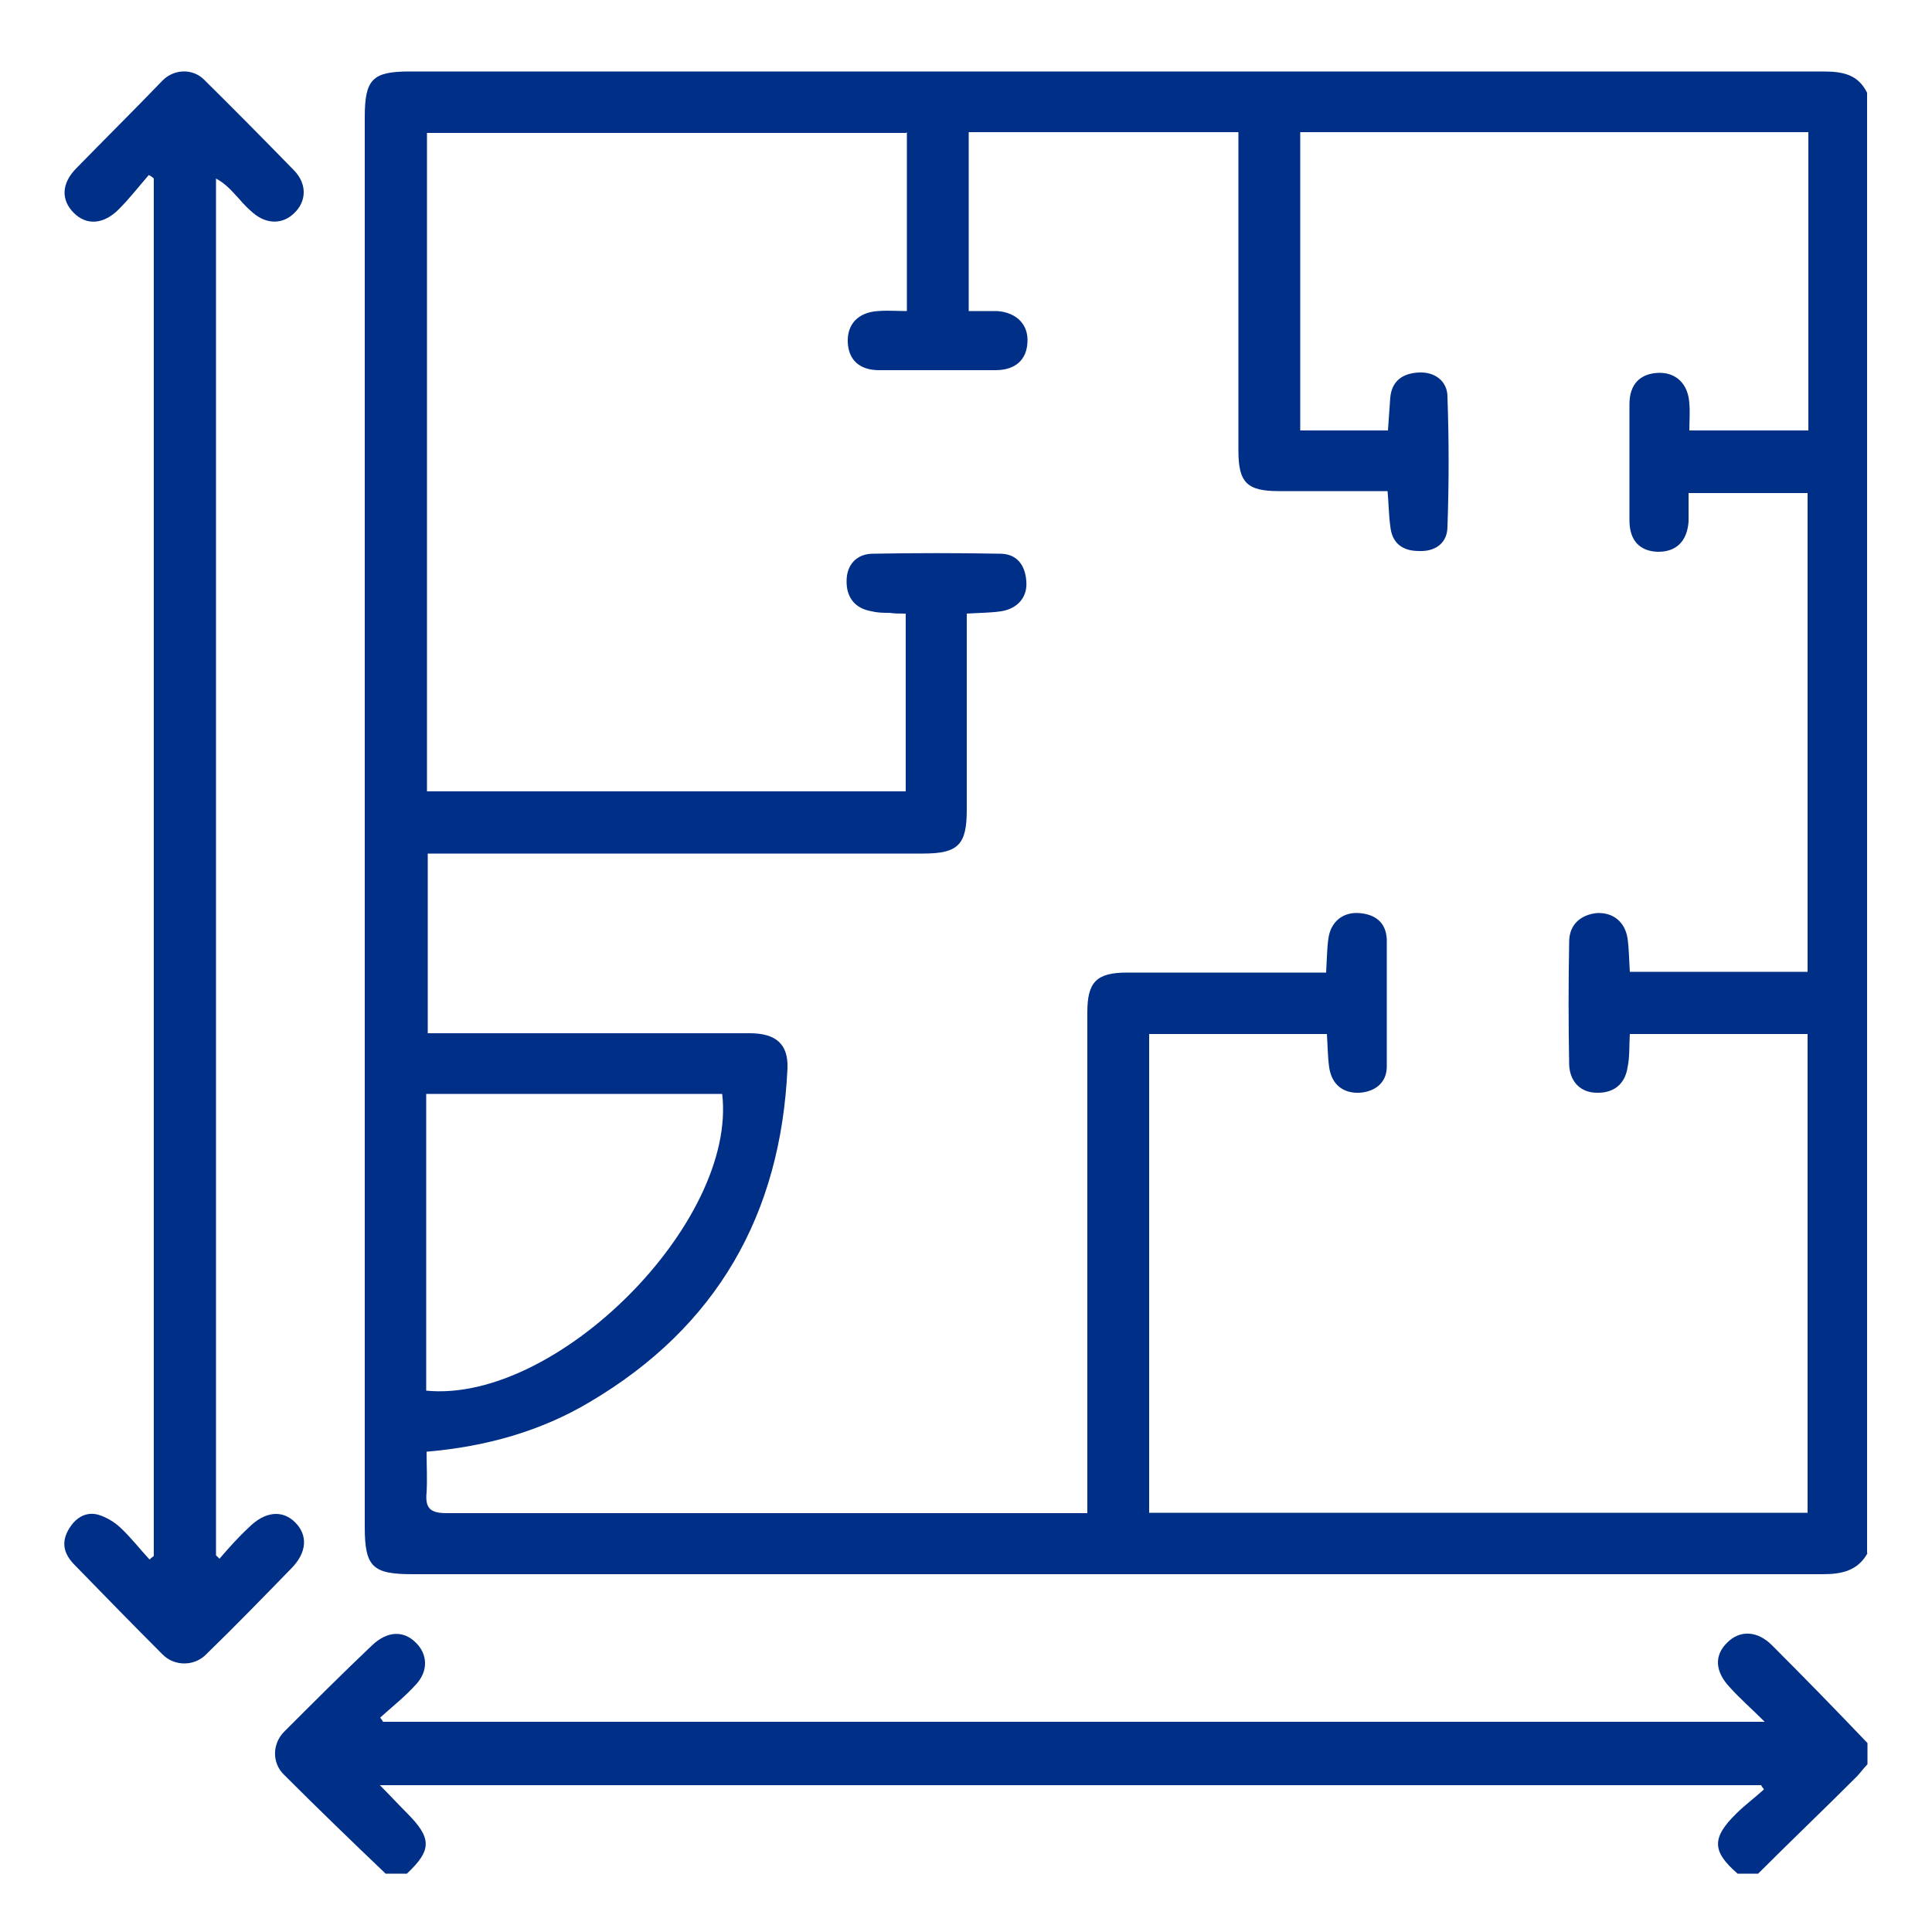 <?xml version="1.0" encoding="UTF-8"?>
<svg id="Layer_1" xmlns="http://www.w3.org/2000/svg" version="1.1" viewBox="0 0 500 500">
  <!-- Generator: Adobe Illustrator 29.0.0, SVG Export Plug-In . SVG Version: 2.1.0 Build 186)  -->
  <defs>
    <style>
      .st0 {
        fill: #002f87;
      }
    </style>
  </defs>
  <g id="Layer_11" data-name="Layer_1">
    <g>
      <path class="st0" d="M483.3,402c-2.6,4.6-6.8,5.4-11.6,5.4H106.8c-10.3,0-12.4-1.8-12.4-12.2V30.3c0-9.8,2-11.8,11.6-11.8h365.8c4.8,0,9,.6,11.4,5.5v378.1-.2ZM234.4,34.4h-123.9v170.4h123.9v-46c-1.5,0-3,0-4.2-.2-1.5,0-3,0-4.6-.4-4.4-.7-6.6-3.7-6.5-7.9,0-4.1,2.6-7,6.8-7,10.9-.2,21.8-.2,32.9,0,4.4,0,6.5,3,6.8,7,.4,4.2-2.2,7.2-6.5,7.9-2.8.4-5.7.4-8.9.6v50.8c0,9-2.2,11.3-11.3,11.3H110.7v46.5h83.3c6.8,0,10,2.8,9.8,9-1.7,37.9-18.3,67-51.1,86.4-12.7,7.6-27,11.6-42.3,12.9,0,3.7.2,7.2,0,10.5-.4,4.1.9,5.4,5.2,5.4h165.8v-129.6c0-7.9,2.4-10.3,10.3-10.3h51.5c.2-3.3.2-6.1.6-8.9.6-4.2,3.7-6.8,7.9-6.5s7,2.4,7.2,6.8v32.9c0,4.2-3,6.5-7,6.8-4.2.2-7.2-2-7.9-6.5-.4-2.8-.4-5.7-.6-8.7h-46v123.9h170.4v-123.9h-46c-.2,3.1,0,5.9-.6,8.7-.7,4.4-3.7,6.6-7.9,6.5-4.2,0-7-2.8-7.2-7.2-.2-10.7-.2-21.2,0-31.9,0-4.4,3-7,7.2-7.4,4.1-.2,7.2,2.2,7.9,6.5.4,2.8.4,5.7.6,8.7h46v-123.9h-30.8v7.4c-.4,5.2-3.3,7.9-8.1,7.8-4.6-.2-7.2-3-7.2-8.1v-30.1c0-5.2,2.8-7.9,7.4-8.1,4.6-.2,7.8,2.8,8.1,7.9.2,2.4,0,4.8,0,7h30.8V34.2h-131.5v77.2h22.7c.2-3.1.4-5.7.6-8.5.4-4.4,3.3-6.3,7.4-6.5s7.4,2.2,7.4,6.3c.4,11.3.4,22.5,0,33.6,0,4.2-3.1,6.5-7.4,6.3-4.2,0-7-2-7.4-6.5-.4-2.8-.4-5.7-.7-9h-28.1c-8.3,0-10.5-2.2-10.5-10.5V34.2h-69.8v46.3h7.4c5.2.4,8.1,3.7,7.8,8.1-.2,4.4-3,7.2-8.3,7.2h-30.1c-5.2,0-7.9-2.8-8.1-7.2-.2-4.6,2.6-7.8,7.9-8.1,2.4-.2,4.8,0,7.4,0v-46.3l-.2.2ZM110.3,359.9c33.8,3.3,80.5-43.6,76.6-76.8h-76.6v76.8Z"/>
      <path class="st0" d="M449.7,484.9c-6.6-5.7-6.8-9.2-.4-15.5,2.2-2.2,4.8-4.1,7.2-6.3-.2-.4-.6-.7-.7-1.1H98.3c2.6,2.6,4.8,5,7,7.2,6.5,6.5,6.5,9.6,0,15.7h-5.5c-8.9-8.5-17.7-17-26.4-25.7-3-3-3-7.9.2-11.1,7.6-7.6,15-15,22.7-22.3,3.9-3.7,8.1-3.9,11.3-.7,3.1,3,3.3,7.4,0,10.9-2.8,3.1-6.1,5.7-9.2,8.5.2.4.6.7.7,1.1h357.6c-3.5-3.5-6.5-6.1-9-8.9-3.9-4.1-4.1-8.3-.7-11.6,3.3-3.3,7.8-3.1,11.6.7,8.3,8.3,16.6,16.8,24.7,25.3v5.5c-.9.9-1.7,2-2.6,3-8.5,8.5-17.2,16.8-25.7,25.3h-5.5.2Z"/>
      <path class="st0" d="M39.8,402.8V46.2c-.4-.4-.7-.6-1.3-.9-2.6,3-5,6.1-7.8,8.9-3.9,3.9-8.3,4.2-11.6.9s-3.3-7.6.7-11.6c7.4-7.6,15-15.1,22.3-22.7,3-3,7.8-3.1,10.7-.2,7.9,7.8,15.7,15.7,23.4,23.6,3.3,3.5,3.1,7.9,0,10.9-3,3-7.2,3-10.7,0-1.3-1.1-2.4-2.2-3.5-3.5-1.7-1.8-3.3-3.9-6.1-5.4v356.3c.4.4.6.6.9.9,2.4-2.8,4.8-5.5,7.6-8.1,4.2-4.2,8.7-4.6,12-1.3s3.1,7.8-1.1,12c-7.2,7.4-14.4,14.8-21.8,22-3.1,3.3-8.3,3.3-11.4.2-7.6-7.6-15.1-15.3-22.7-23.1-2.6-2.6-3.7-5.5-1.8-9,1.7-3.1,4.4-5,7.8-4.1,2,.6,4.1,1.8,5.7,3.3,2.8,2.6,5,5.5,7.6,8.3.4-.4.7-.6,1.1-.9h0Z"/>
    </g>
  </g>
</svg>